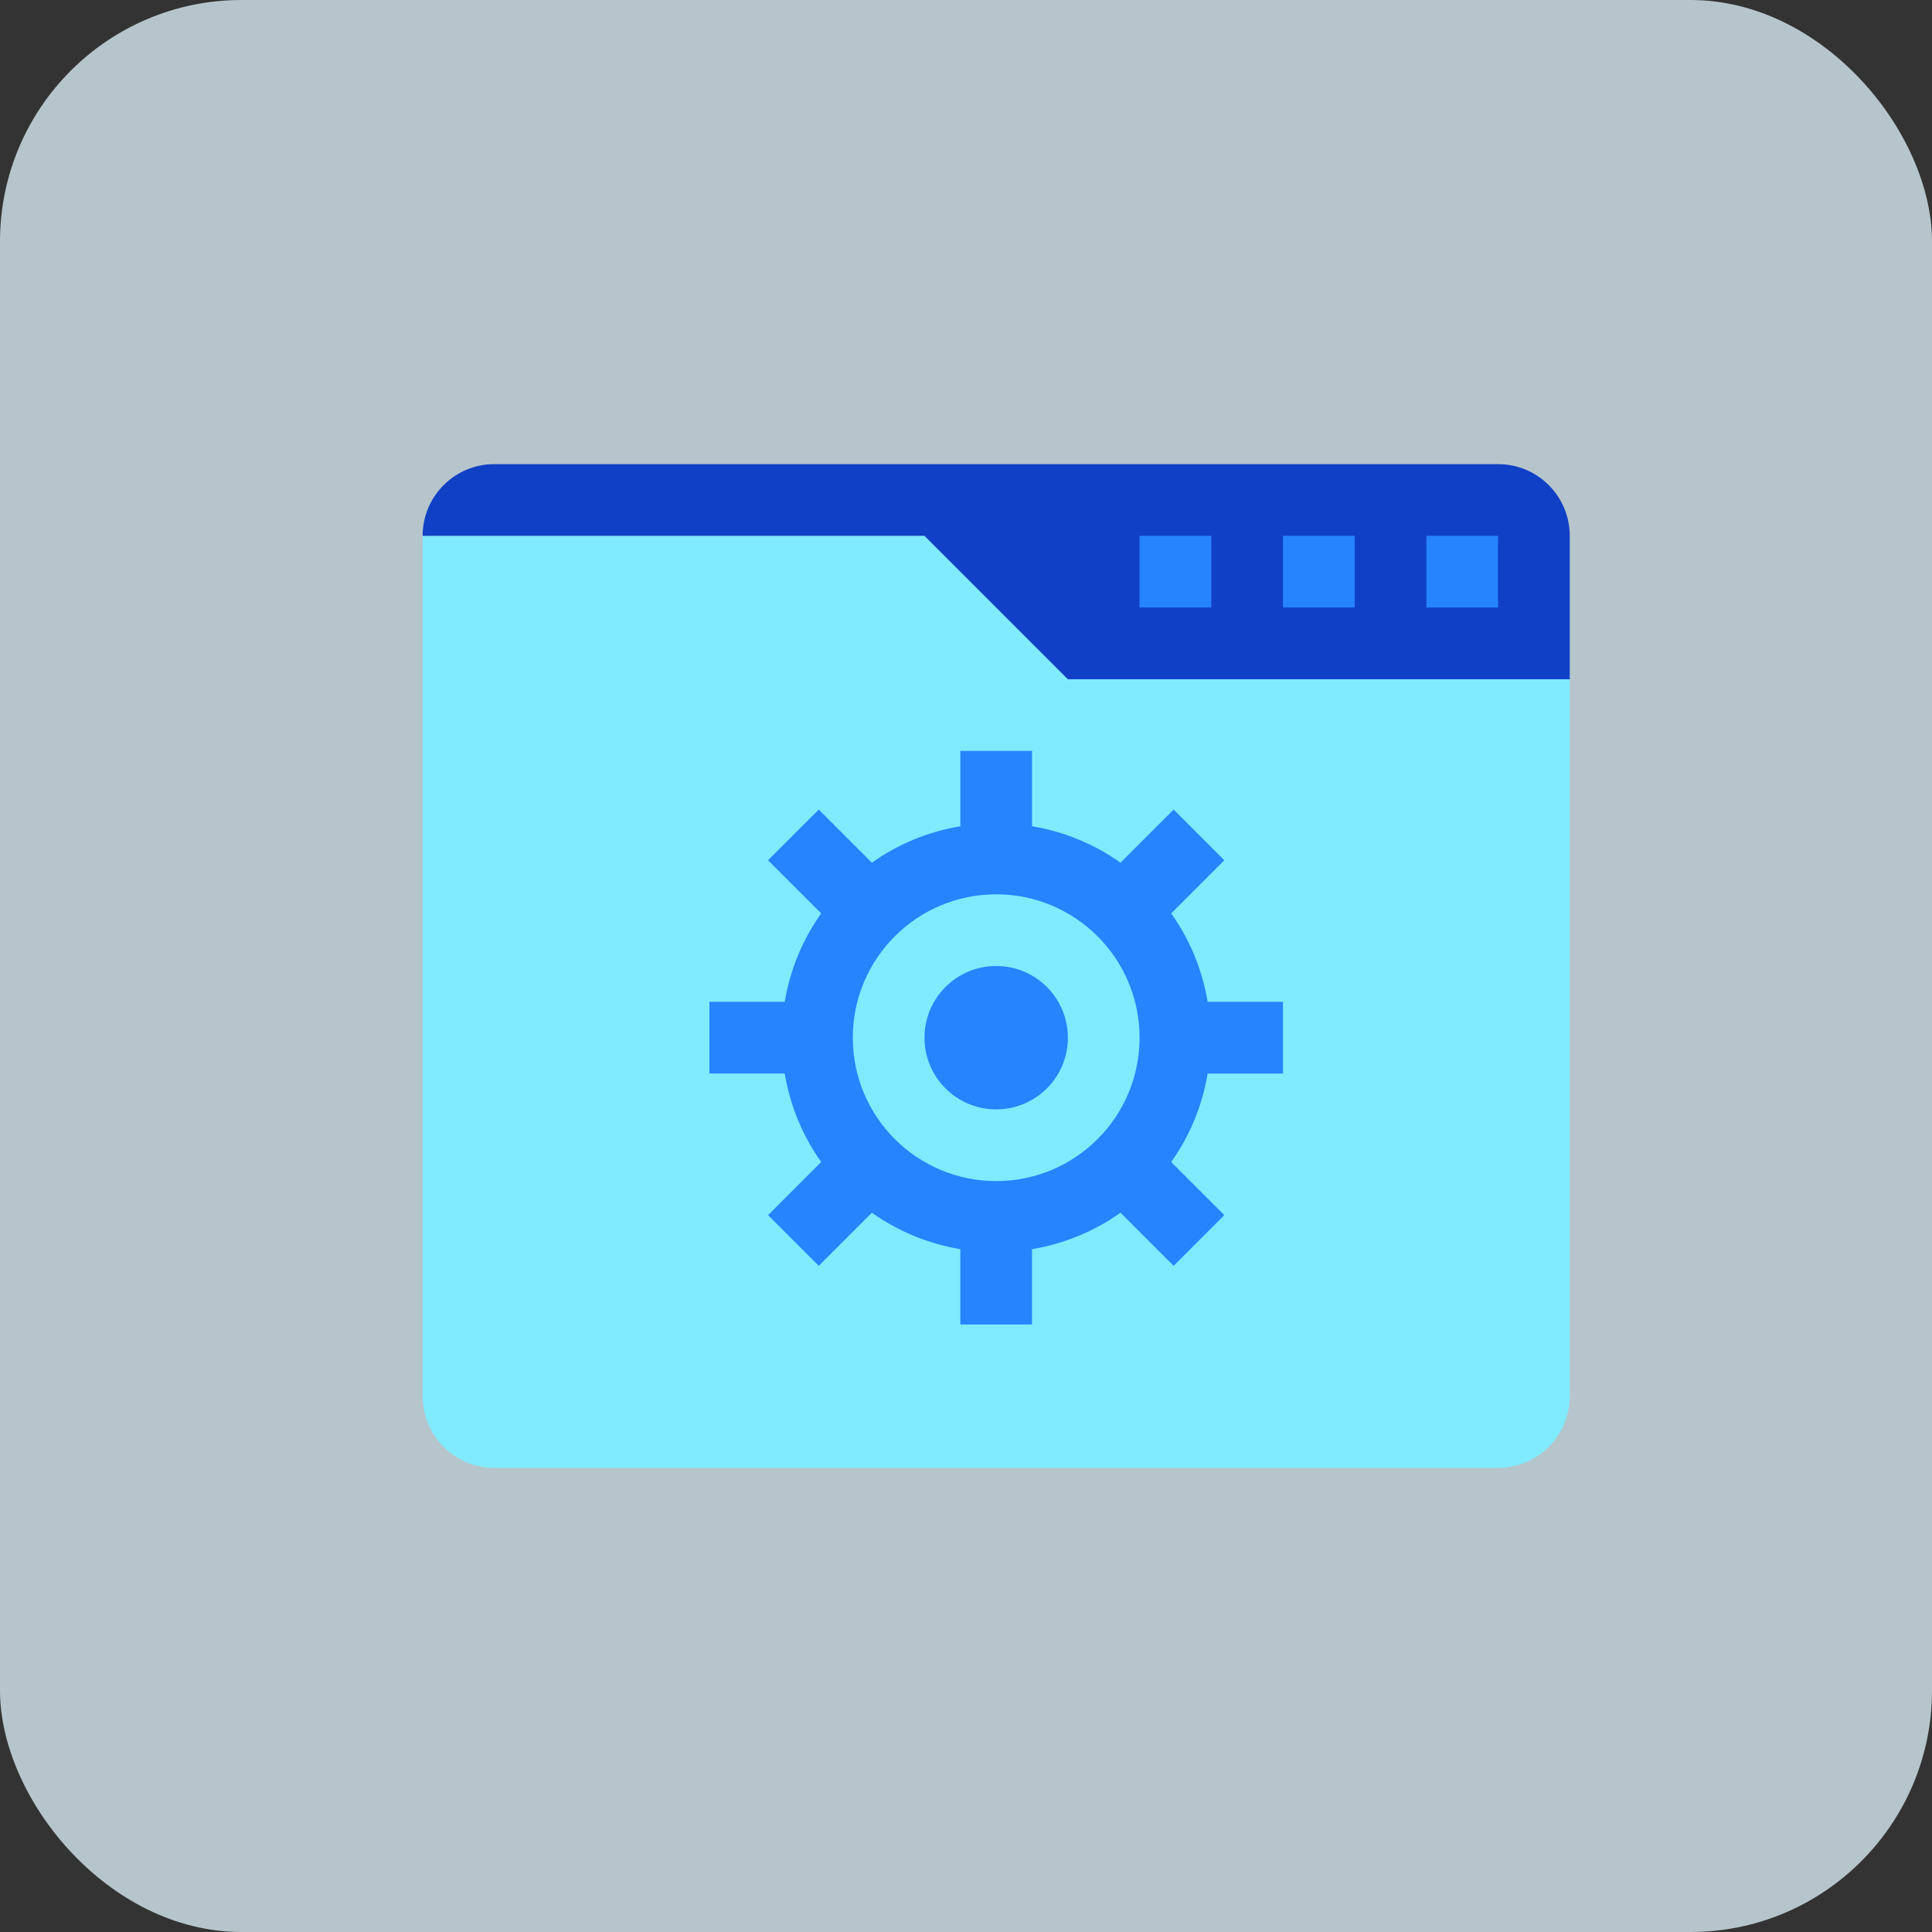 <svg width="64" height="64" viewBox="0 0 64 64" fill="none" xmlns="http://www.w3.org/2000/svg">
<rect x="0" y="0" width="64" height="64" fill="#333333" stroke="none"/>
<rect opacity="0.75" width="64" height="64" rx="8" fill="#E1F5FE"/>
<path d="M49.625 48.625H16.375C15.063 48.625 14 47.562 14 46.25V17.75H52V46.25C52 47.562 50.937 48.625 49.625 48.625Z" fill="#80EAFF"/>
<path d="M42.5 35.562V33.188H40.005C39.823 32.108 39.407 31.114 38.797 30.257L40.557 28.497L38.878 26.818L37.118 28.578C36.261 27.968 35.267 27.552 34.188 27.37V24.875H31.813V27.37C30.733 27.552 29.739 27.968 28.882 28.578L27.122 26.818L25.443 28.497L27.203 30.257C26.593 31.114 26.177 32.108 25.995 33.187H23.5V35.562H25.995C26.177 36.642 26.593 37.636 27.203 38.493L25.443 40.253L27.122 41.932L28.882 40.172C29.739 40.782 30.733 41.198 31.812 41.38V43.875H34.187V41.38C35.267 41.198 36.261 40.782 37.118 40.172L38.878 41.932L40.557 40.253L38.797 38.493C39.407 37.636 39.823 36.642 40.005 35.563H42.5V35.562ZM33 39.125C30.377 39.125 28.25 36.998 28.25 34.375C28.25 31.752 30.377 29.625 33 29.625C35.623 29.625 37.75 31.752 37.75 34.375C37.75 36.998 35.623 39.125 33 39.125Z" fill="#2684FF"/>
<path d="M33 36.75C34.312 36.75 35.375 35.687 35.375 34.375C35.375 33.063 34.312 32 33 32C31.688 32 30.625 33.063 30.625 34.375C30.625 35.687 31.688 36.75 33 36.75Z" fill="#2684FF"/>
<path d="M52 17.75V22.5H35.375L30.625 17.75H14C14 16.438 15.063 15.375 16.375 15.375H49.625C50.937 15.375 52 16.438 52 17.75Z" fill="#1040C5"/>
<path d="M49.625 20.125H47.25V17.75H49.625V20.125Z" fill="#2684FF"/>
<path d="M44.875 20.125H42.5V17.75H44.875V20.125Z" fill="#2684FF"/>
<path d="M40.125 20.125H37.75V17.75H40.125V20.125Z" fill="#2684FF"/>
</svg>
